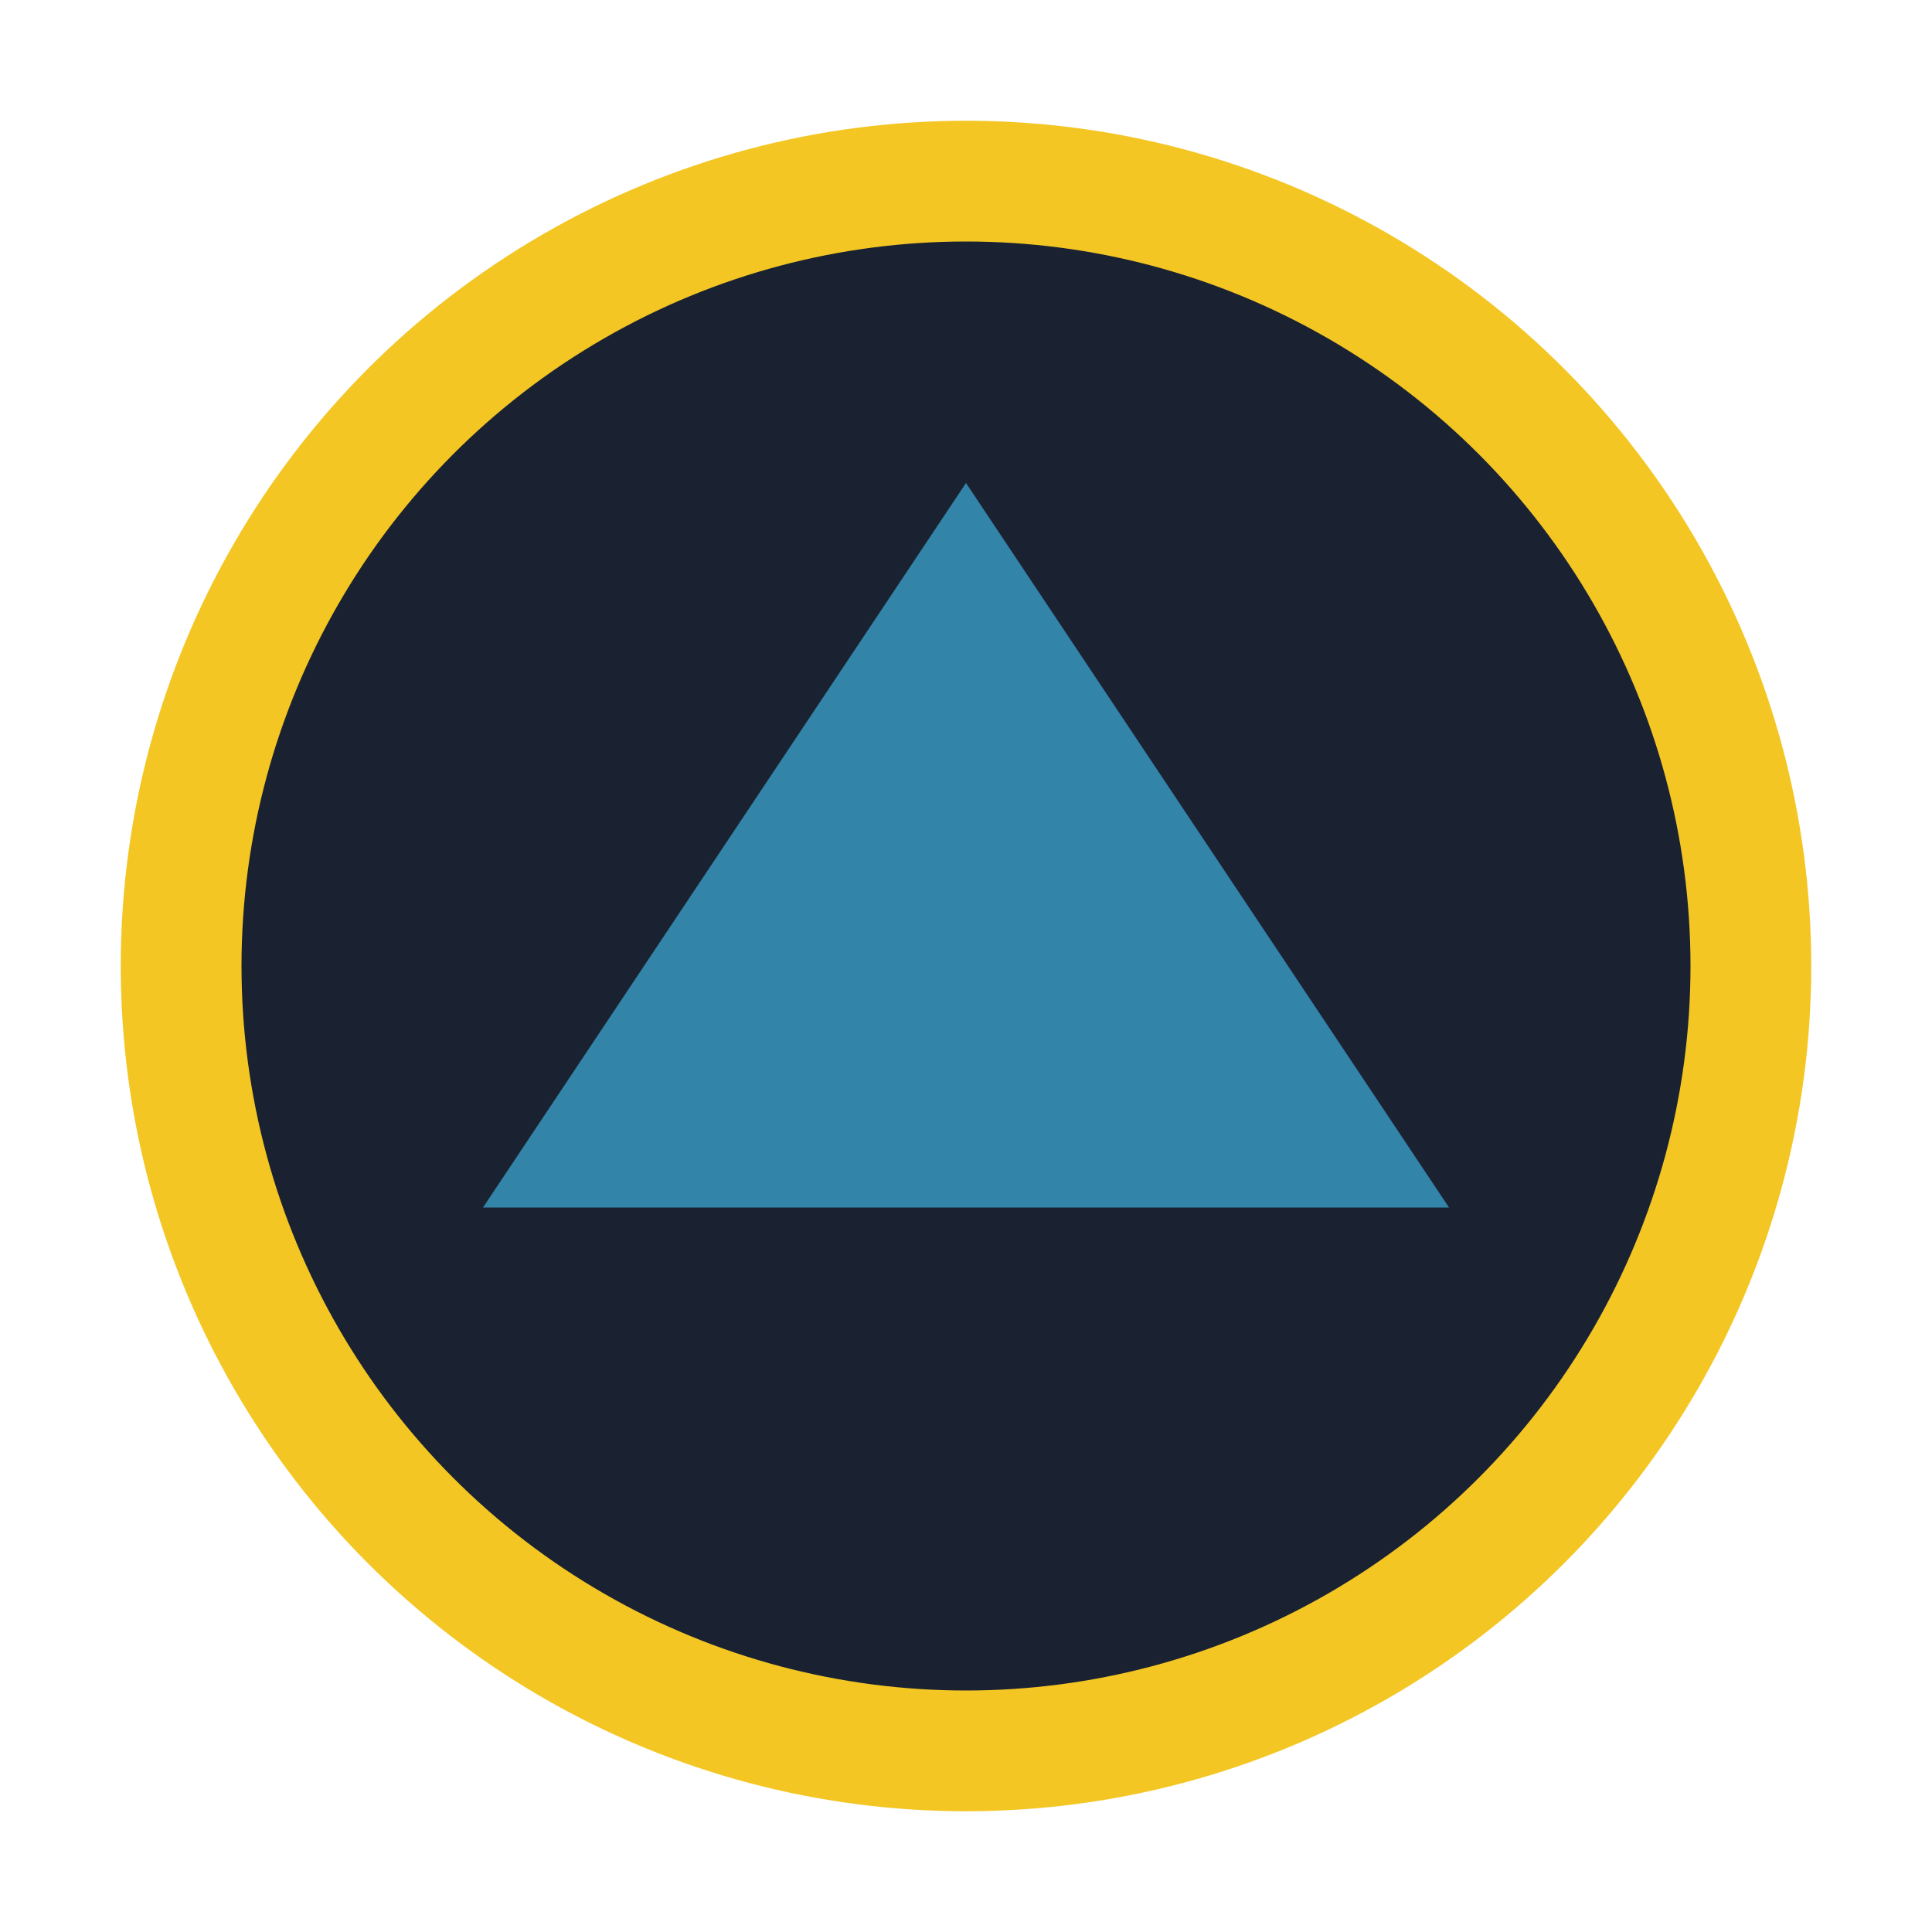 <?xml version="1.0" encoding="UTF-8"?>
<svg xmlns="http://www.w3.org/2000/svg" viewBox="0 0 32 32" width="32" height="32"><circle cx="16" cy="16" r="13" fill="#1A2232" stroke="#F3C623" stroke-width="2"/><path d="M8 20l8-12 8 12z" fill="#3285A8"/></svg>